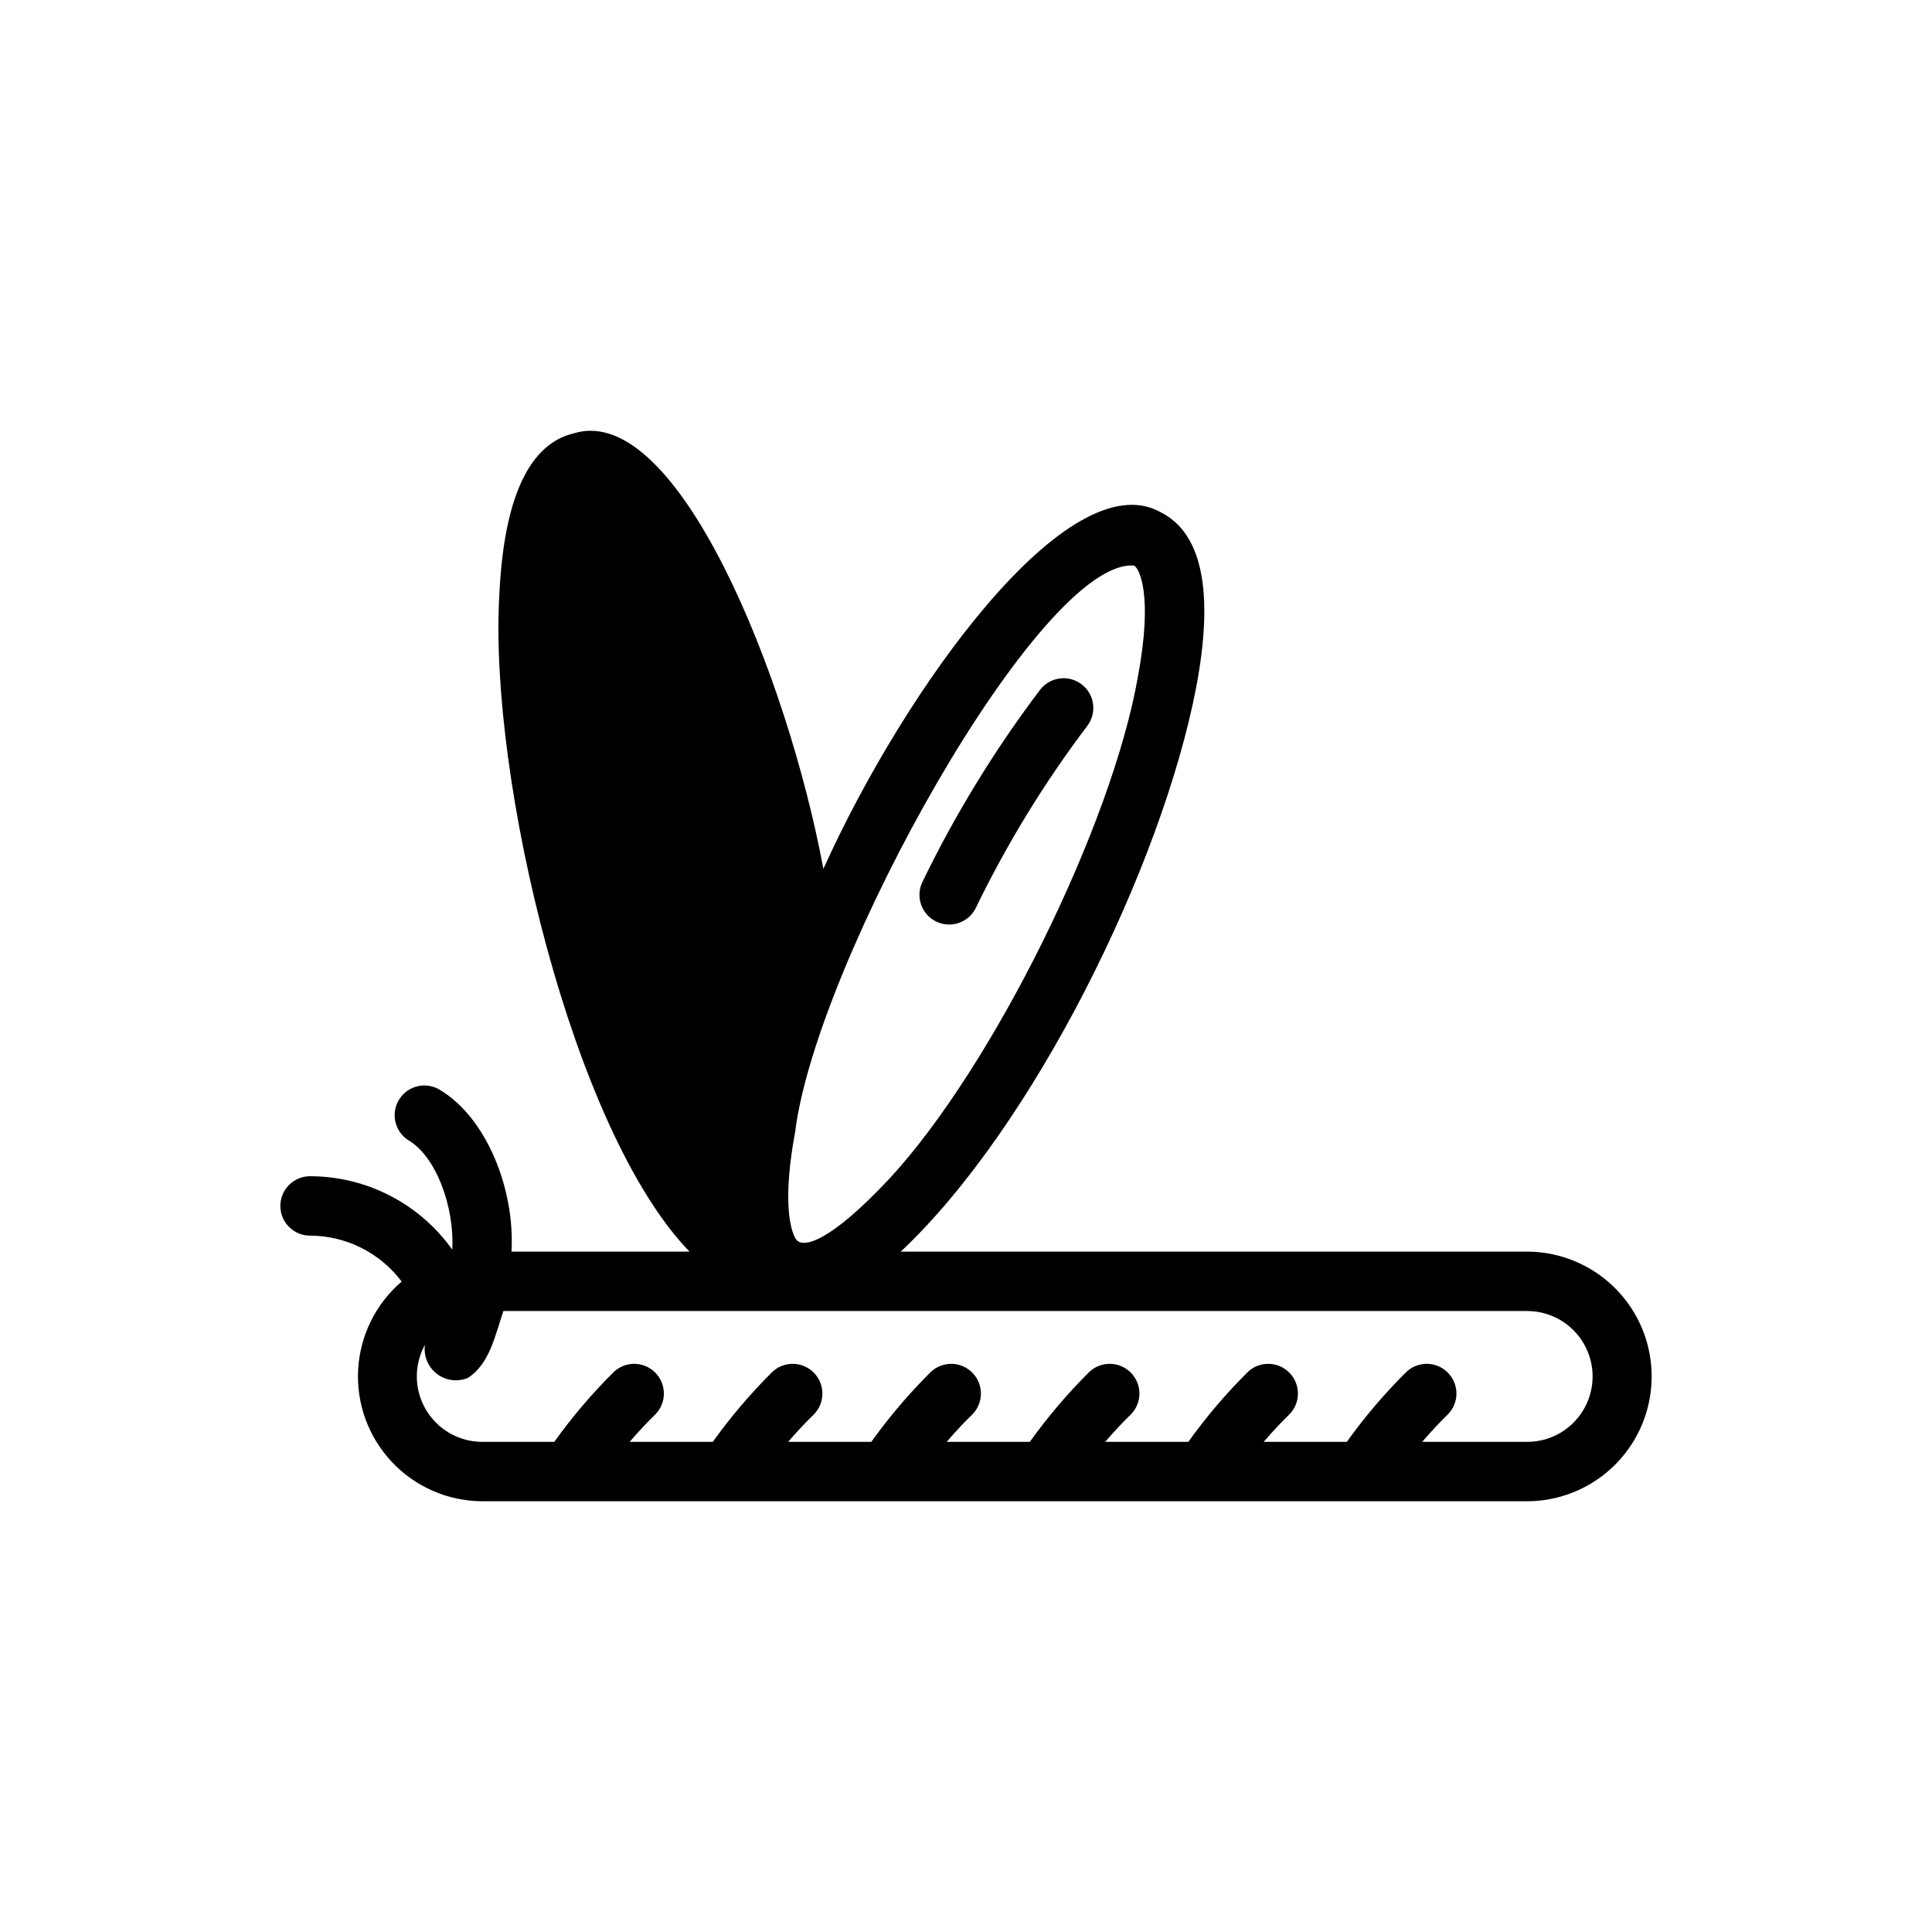<?xml version="1.0" encoding="UTF-8"?>
<!-- Uploaded to: ICON Repo, www.iconrepo.com, Generator: ICON Repo Mixer Tools -->
<svg fill="#000000" width="800px" height="800px" version="1.1" viewBox="144 144 512 512" xmlns="http://www.w3.org/2000/svg">
 <path d="m548.93 475.69h-166.22c35.227-33.078 69.223-102.23 78.289-149.52 4.801-25.348 1.574-40.934-9.445-46.445-24.289-13.535-67.715 46.531-89.348 94.543-9.453-50.875-38.641-123.62-65.969-115.48-12.043 2.754-18.734 17.238-19.914 42.98-2.801 48.465 19.453 142.04 50.422 173.93l-47.188-0.004c0.926-16.777-6.734-35.57-19-42.879v-0.004c-3.664-2.231-8.438-1.117-10.738 2.5-2.305 3.617-1.289 8.41 2.281 10.785 7.543 4.301 12.387 17.949 11.75 29.066-8.676-12.191-22.715-19.438-37.68-19.449-4.348 0-7.871 3.523-7.871 7.871s3.523 7.871 7.871 7.871c9.551 0.031 18.539 4.535 24.277 12.172-6.875 5.879-11.039 14.312-11.535 23.34-0.492 9.031 2.734 17.867 8.926 24.457 6.191 6.59 14.809 10.355 23.852 10.426h277.24c11.746-0.105 22.551-6.434 28.395-16.625 5.84-10.191 5.84-22.715 0-32.906-5.844-10.188-16.648-16.516-28.395-16.625zm-194.2-31.762c5.539-44.934 65.012-152.07 89.82-150.04 1.258 0.629 5.117 7.398 1.023 29.363-6.902 39.598-38.512 103.53-65.812 133.04-15.598 16.703-22.965 18.738-24.797 16.137h0.004c-0.047 0-0.082-0.035-0.082-0.082-1.496-2.438-3.543-10.312-0.156-28.418zm194.2 82.176h-28.035c2.641-3.07 4.969-5.496 6.781-7.25 3.027-3.039 3.062-7.941 0.082-11.023-2.981-3.086-7.883-3.215-11.02-0.293-5.785 5.731-11.074 11.941-15.812 18.566h-22.035c2.641-3.07 4.965-5.492 6.781-7.25 3.027-3.039 3.062-7.941 0.082-11.023-2.981-3.086-7.883-3.215-11.02-0.293-5.785 5.731-11.074 11.941-15.809 18.566h-22.043c2.641-3.07 4.969-5.488 6.785-7.242 3.023-3.039 3.062-7.941 0.082-11.027-2.977-3.086-7.879-3.219-11.023-0.305-5.781 5.738-11.07 11.949-15.812 18.574h-22.035c2.641-3.07 4.969-5.496 6.781-7.25 3.027-3.039 3.062-7.941 0.082-11.023-2.981-3.086-7.883-3.215-11.023-0.293-5.785 5.731-11.074 11.941-15.809 18.566h-22.039c2.644-3.07 4.969-5.488 6.785-7.242 3.023-3.039 3.059-7.941 0.082-11.027-2.981-3.086-7.879-3.219-11.023-0.305-5.781 5.738-11.074 11.949-15.812 18.574h-22.039c2.641-3.07 4.969-5.496 6.781-7.25 3.027-3.039 3.066-7.941 0.082-11.023-2.981-3.086-7.879-3.215-11.02-0.293-5.785 5.731-11.074 11.941-15.812 18.566h-19.203c-6.117-0.047-11.754-3.305-14.844-8.582-3.09-5.277-3.18-11.789-0.227-17.145-0.406 2.93 0.785 5.852 3.121 7.668 2.336 1.816 5.461 2.25 8.199 1.137 5.816-3.664 7.254-11.25 9.469-17.75h271.52c6.144 0.074 11.793 3.394 14.844 8.727 3.055 5.336 3.055 11.887 0 17.219-3.051 5.336-8.699 8.656-14.844 8.727zm-160.51-148.32c8.715-17.988 19.18-35.078 31.242-51.02 2.668-3.418 7.598-4.031 11.023-1.379 3.43 2.652 4.066 7.578 1.43 11.016-11.426 15.113-21.336 31.312-29.59 48.363-1.973 3.809-6.633 5.332-10.477 3.43-3.844-1.902-5.457-6.531-3.629-10.41z"/>
</svg>
